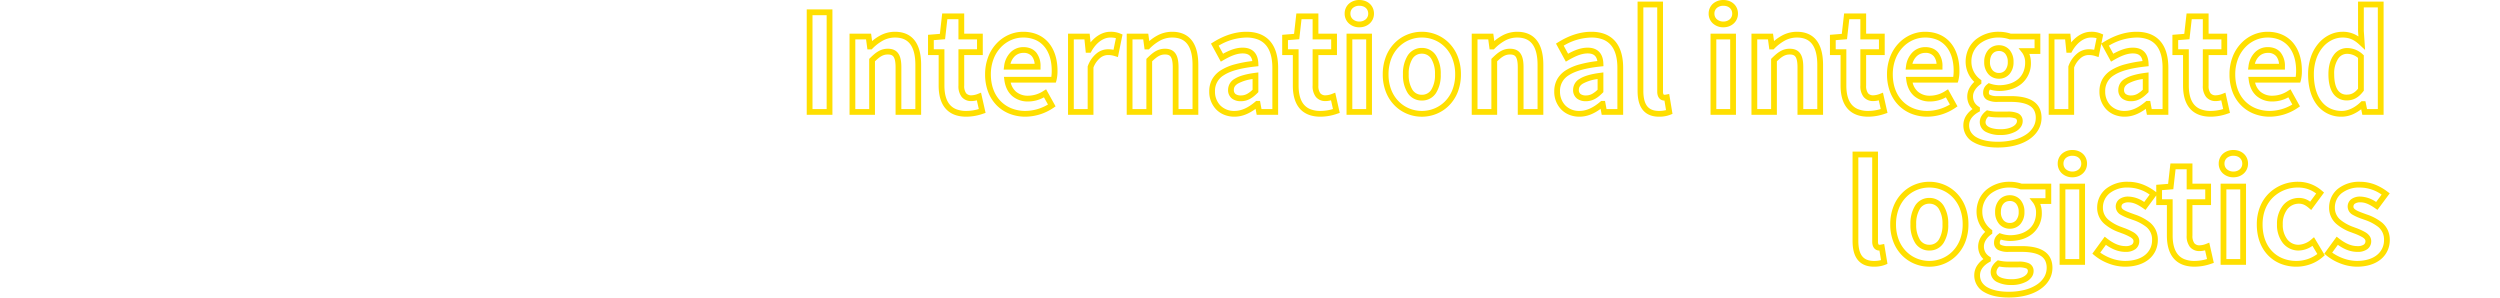 <svg xmlns="http://www.w3.org/2000/svg" width="1300" height="155" viewBox="0 0 1300 155">
  <g id="グループ_337" data-name="グループ 337" transform="translate(-303 -3108)">
    <rect id="長方形_20" data-name="長方形 20" width="1300" height="155" transform="translate(303 3108)" fill="none"/>
    <path id="International_integrated_logistics" data-name="International integrated
logistics" d="M-536.62-58.2c4.4,0,7.59,2.986,7.59,7.1,0,4.048-3.263,7.1-7.59,7.1a8,8,0,0,1-5.43-1.984,6.834,6.834,0,0,1-2.23-5.116,6.836,6.836,0,0,1,2.24-5.177A8.065,8.065,0,0,1-536.62-58.2Zm0,11.2a4.894,4.894,0,0,0,3.342-1.2,3.838,3.838,0,0,0,1.248-2.9c0-2.452-1.844-4.1-4.59-4.1a5.086,5.086,0,0,0-3.418,1.157A3.825,3.825,0,0,0-541.28-51.1a3.817,3.817,0,0,0,1.252,2.9A5.015,5.015,0,0,0-536.62-47Zm189.28-11.2c4.4,0,7.59,2.986,7.59,7.1,0,4.048-3.263,7.1-7.59,7.1a8,8,0,0,1-5.43-1.984A6.834,6.834,0,0,1-355-51.1a6.836,6.836,0,0,1,2.24-5.177A8.064,8.064,0,0,1-347.34-58.2Zm0,11.2A4.895,4.895,0,0,0-344-48.2a3.839,3.839,0,0,0,1.248-2.9c0-2.452-1.845-4.1-4.59-4.1a5.086,5.086,0,0,0-3.418,1.157A3.825,3.825,0,0,0-352-51.1a3.817,3.817,0,0,0,1.252,2.9A5.015,5.015,0,0,0-347.34-47Zm-44.62-10.36h13.22V-10.5c0,.93.247,1.58.6,1.58a4.384,4.384,0,0,0,1.106-.111l1.521-.3L-373.806,1l-1.1.454A15.715,15.715,0,0,1-380.8,2.48c-3.908,0-6.841-1.3-8.718-3.87-1.643-2.247-2.442-5.388-2.442-9.6Zm10.22,3h-7.22v43.37c0,3.5.627,6.138,1.863,7.83,1.3,1.777,3.358,2.64,6.3,2.64a14.221,14.221,0,0,0,3.632-.426l-.821-4.974h-.15c-1.792,0-3.6-1.416-3.6-4.58Zm364.42-3H-4.03V1.5H-15.082l-.6-2.894A20.407,20.407,0,0,1-19.226.855,14.753,14.753,0,0,1-25.76,2.48,15.785,15.785,0,0,1-38.6-3.54c-3.068-3.876-4.69-9.405-4.69-15.99a27.766,27.766,0,0,1,1.462-9.123,21.463,21.463,0,0,1,3.948-6.983,17.673,17.673,0,0,1,5.745-4.471,15.533,15.533,0,0,1,6.8-1.574,14.3,14.3,0,0,1,6.211,1.306,14.732,14.732,0,0,1,2,1.141l-.19-2.786Zm10.29,3h-7.29v12.239l.673,9.877-2.772-2.564C-19-37.2-21.4-38.68-25.34-38.68A12.558,12.558,0,0,0-30.832-37.4,14.692,14.692,0,0,0-35.6-33.682a18.482,18.482,0,0,0-3.391,6.013,24.78,24.78,0,0,0-1.3,8.139c0,5.9,1.4,10.787,4.042,14.128A12.56,12.56,0,0,0-31.731-1.78,13.912,13.912,0,0,0-25.76-.52c3.224,0,6.8-1.682,9.8-4.614l.437-.426h2.042l.84,4.06H-7.03ZM-824-53.3h13.36V1.5H-824Zm10.36,3H-821V-1.5h7.36Zm60.08-.9h11.449v10.5h9.66v11.12h-9.66v15.86A6.372,6.372,0,0,0-741.1-9.7,3.411,3.411,0,0,0-738.29-8.64,10.025,10.025,0,0,0-735-9.373l1.635-.654L-731,.5l-1.286.429A26.638,26.638,0,0,1-741.02,2.48c-4.924,0-8.66-1.55-11.1-4.606C-754.3-4.846-755.4-8.747-755.4-13.72V-29.58h-5.53V-40.093l6.169-.5Zm8.449,3h-5.77l-1.178,10.395-5.872.478v4.747h5.53v18.86c0,4.275.882,7.546,2.62,9.721a8.491,8.491,0,0,0,3.4,2.539,13.891,13.891,0,0,0,5.36.94,22.547,22.547,0,0,0,6.495-.986l-1.017-4.536a10.99,10.99,0,0,1-2.747.4A6.289,6.289,0,0,1-743.421-7.8a9.03,9.03,0,0,1-1.689-5.923V-32.58h9.66V-37.7h-9.66Zm175.721-3h11.45v10.5h9.66v11.12h-9.66v15.86A6.373,6.373,0,0,0-556.934-9.7,3.411,3.411,0,0,0-554.12-8.64a10.025,10.025,0,0,0,3.293-.733l1.635-.654L-546.83.5l-1.286.429A26.636,26.636,0,0,1-556.85,2.48c-4.924,0-8.66-1.55-11.1-4.606-2.175-2.72-3.277-6.621-3.277-11.594V-29.58h-5.53V-40.093l6.169-.5Zm8.45,3h-5.77l-1.178,10.395-5.872.478v4.747h5.53v18.86c0,4.275.882,7.546,2.62,9.721a8.491,8.491,0,0,0,3.4,2.539,13.891,13.891,0,0,0,5.36.94,22.545,22.545,0,0,0,6.495-.986l-1.017-4.536a10.99,10.99,0,0,1-2.747.4A6.289,6.289,0,0,1-559.251-7.8a9.029,9.029,0,0,1-1.689-5.923V-32.58h9.66V-37.7h-9.66Zm276.38-3h11.45v10.5h9.66v11.12h-9.66v15.86A6.373,6.373,0,0,0-272.1-9.7,3.411,3.411,0,0,0-269.29-8.64,10.025,10.025,0,0,0-266-9.373l1.635-.654L-262,.5l-1.286.429A26.636,26.636,0,0,1-272.02,2.48c-4.924,0-8.66-1.55-11.1-4.606C-285.3-4.846-286.4-8.747-286.4-13.72V-29.58h-5.53V-40.093l6.169-.5Zm8.45,3h-5.77l-1.178,10.395-5.872.478v4.747h5.53v18.86c0,4.275.882,7.546,2.62,9.721a8.491,8.491,0,0,0,3.4,2.539,13.891,13.891,0,0,0,5.36.94,22.546,22.546,0,0,0,6.495-.986l-1.017-4.536a10.99,10.99,0,0,1-2.747.4A6.289,6.289,0,0,1-274.421-7.8a9.029,9.029,0,0,1-1.689-5.923V-32.58h9.66V-37.7h-9.66Zm169.63-3h11.45v10.5h9.66v11.12h-9.66v15.86A6.373,6.373,0,0,0-94.024-9.7,3.411,3.411,0,0,0-91.21-8.64a10.025,10.025,0,0,0,3.293-.733l1.635-.654L-83.92.5l-1.286.429A26.636,26.636,0,0,1-93.94,2.48c-4.924,0-8.66-1.55-11.1-4.606-2.175-2.72-3.277-6.621-3.277-11.594V-29.58h-5.53V-40.093l6.169-.5Zm8.45,3h-5.77l-1.178,10.395-5.872.478v4.747h5.53v18.86c0,4.275.882,7.546,2.62,9.721A8.491,8.491,0,0,0-99.3-1.46a13.891,13.891,0,0,0,5.36.94,22.546,22.546,0,0,0,6.495-.986l-1.017-4.536a10.99,10.99,0,0,1-2.747.4A6.289,6.289,0,0,1-96.341-7.8,9.029,9.029,0,0,1-98.03-13.72V-32.58h9.66V-37.7h-9.66Zm-680.09,6.52c6.209,0,13.61,2.993,13.61,17.25V1.5H-777.8V-23.17c0-2.68-.344-4.478-1.052-5.5-.387-.556-1.075-1.194-2.977-1.194-2.477,0-4.132,1.1-6.69,3.546V1.5h-13.22V-40.7h11.211l.522,3.863a23.176,23.176,0,0,1,4.1-2.845A16.13,16.13,0,0,1-778.12-41.68ZM-767.51-1.5V-24.43c0-4.734-.872-8.332-2.591-10.693-1.743-2.393-4.366-3.557-8.019-3.557a13.2,13.2,0,0,0-6.371,1.642,23.518,23.518,0,0,0-5.32,4.089l-.437.428h-2.2l-.7-5.18h-5.589V-1.5h7.22V-27.582l.452-.441c2.807-2.74,5.27-4.837,9.238-4.837,6.231,0,7.03,5.179,7.03,9.69V-1.5Zm56.03-40.18c5.6,0,10.232,2.025,13.39,5.857,2.937,3.564,4.49,8.545,4.49,14.4a20.155,20.155,0,0,1-.556,5.131l-.326,1.059h-23.447a9.056,9.056,0,0,0,2.737,4.686,9.39,9.39,0,0,0,6.3,2.114,14.7,14.7,0,0,0,8.025-2.5l1.339-.837L-694.6-2.9l-1.119.773A26.277,26.277,0,0,1-710.29,2.48a22.34,22.34,0,0,1-8.2-1.5,19.329,19.329,0,0,1-6.693-4.37,19.928,19.928,0,0,1-4.467-6.966,25.493,25.493,0,0,1-1.6-9.177,25.237,25.237,0,0,1,1.637-9.142,21.153,21.153,0,0,1,4.394-6.994,19.443,19.443,0,0,1,6.327-4.453A18.407,18.407,0,0,1-711.48-41.68Zm14.67,23.45a23.284,23.284,0,0,0,.21-3.19c0-5.154-1.316-9.474-3.805-12.495a12.476,12.476,0,0,0-4.579-3.49,15.85,15.85,0,0,0-6.5-1.275,15.427,15.427,0,0,0-6.211,1.309,16.457,16.457,0,0,0-5.354,3.772,18.168,18.168,0,0,0-3.77,6.009,22.253,22.253,0,0,0-1.435,8.06c0,5.759,1.8,10.609,5.2,14.027A16.349,16.349,0,0,0-717.39-1.81a19.358,19.358,0,0,0,7.1,1.29,23.18,23.18,0,0,0,11.727-3.338l-2.076-3.737A16.937,16.937,0,0,1-708.89-5.43a12.332,12.332,0,0,1-8.276-2.856,11.3,11.3,0,0,1-2.686-3.532,15.026,15.026,0,0,1-1.375-4.718l-.221-1.694Zm30.69-23.45a12.547,12.547,0,0,1,5.191.953l1.147.472-2.4,11.736-1.587-.5a10.907,10.907,0,0,0-3.608-.56,6.421,6.421,0,0,0-3.92,1.416,11.956,11.956,0,0,0-3.61,5.075V1.5h-13.22V-40.7h11.256l.459,4.544C-673.53-39.667-669.852-41.68-666.12-41.68Zm2.887,3.325a10.775,10.775,0,0,0-2.887-.325c-3.638,0-7.31,2.671-9.822,7.145l-.43.765h-2.514l-.7-6.93h-5.544V-1.5h7.22V-23.666l.1-.266a15.079,15.079,0,0,1,4.685-6.617,9.44,9.44,0,0,1,5.74-2.032,13.918,13.918,0,0,1,2.909.275Zm29.243-3.325c6.209,0,13.61,2.993,13.61,17.25V1.5h-13.29V-23.17c0-2.68-.344-4.478-1.052-5.5-.387-.556-1.075-1.194-2.978-1.194-2.477,0-4.132,1.1-6.69,3.546V1.5h-13.22V-40.7H-646.4l.522,3.863a23.176,23.176,0,0,1,4.1-2.845A16.13,16.13,0,0,1-633.99-41.68ZM-623.38-1.5V-24.43c0-4.734-.872-8.332-2.591-10.693-1.743-2.393-4.366-3.557-8.019-3.557a13.2,13.2,0,0,0-6.371,1.642,23.516,23.516,0,0,0-5.32,4.089l-.437.428h-2.2l-.7-5.18h-5.589V-1.5h7.22V-27.582l.452-.441c2.807-2.74,5.27-4.837,9.238-4.837,6.231,0,7.03,5.179,7.03,9.69V-1.5Zm27.96-40.18c5.392,0,9.56,1.652,12.386,4.91,2.763,3.186,4.164,7.856,4.164,13.88V1.5h-11.15l-.57-3.109c-3.707,2.748-7.319,4.089-10.99,4.089a14.219,14.219,0,0,1-5.328-.989,12.142,12.142,0,0,1-4.179-2.778A13.22,13.22,0,0,1-614.7-10.64a13,13,0,0,1,1.49-6.289,13.2,13.2,0,0,1,4.562-4.737,26.528,26.528,0,0,1,7.426-3.119,62.414,62.414,0,0,1,8.93-1.668c-.46-2.731-2.049-3.966-5.017-3.966-3.469,0-6.871,1.687-10.03,3.509l-1.33.767-5.126-9.382,1.2-.749C-606.817-39.861-601.04-41.68-595.42-41.68ZM-581.87-1.5V-22.89c0-5.282-1.154-9.29-3.431-11.915a10.4,10.4,0,0,0-4.121-2.872,16.476,16.476,0,0,0-6-1,28.854,28.854,0,0,0-14.372,4.227l2.29,4.191c3.149-1.72,6.539-3.158,10.192-3.158,5.062,0,7.956,2.925,8.149,8.235l.051,1.4-1.391.148c-7.7.821-13.1,2.291-16.523,4.494a9.374,9.374,0,0,0-4.676,8.5,10.244,10.244,0,0,0,2.757,7.254A10.014,10.014,0,0,0-601.58-.52c3.52,0,7.071-1.576,10.854-4.819l.421-.361h2.015l.77,4.2Zm77.73-40.18a20.033,20.033,0,0,1,7.646,1.5,19.519,19.519,0,0,1,6.511,4.364,20.542,20.542,0,0,1,4.505,6.991,25.366,25.366,0,0,1,1.668,9.3,24.983,24.983,0,0,1-1.669,9.219,20.465,20.465,0,0,1-4.506,6.949,19.574,19.574,0,0,1-6.51,4.347,20.072,20.072,0,0,1-7.645,1.5,20.072,20.072,0,0,1-7.645-1.5,19.574,19.574,0,0,1-6.51-4.347,20.465,20.465,0,0,1-4.506-6.949,24.984,24.984,0,0,1-1.669-9.219,25.366,25.366,0,0,1,1.668-9.3,20.542,20.542,0,0,1,4.505-6.991,19.519,19.519,0,0,1,6.511-4.364A20.033,20.033,0,0,1-504.14-41.68Zm0,41.16a17.088,17.088,0,0,0,6.508-1.272,16.588,16.588,0,0,0,5.517-3.684,17.481,17.481,0,0,0,3.846-5.938,22,22,0,0,0,1.459-8.117,22.386,22.386,0,0,0-1.461-8.2,17.564,17.564,0,0,0-3.847-5.978,16.535,16.535,0,0,0-5.516-3.7,17.047,17.047,0,0,0-6.507-1.273,17.047,17.047,0,0,0-6.507,1.273,16.535,16.535,0,0,0-5.516,3.7,17.563,17.563,0,0,0-3.847,5.978,22.386,22.386,0,0,0-1.461,8.2,22,22,0,0,0,1.459,8.117,17.48,17.48,0,0,0,3.846,5.938,16.588,16.588,0,0,0,5.517,3.684A17.088,17.088,0,0,0-504.14-.52Zm49.56-41.16c6.209,0,13.61,2.993,13.61,17.25V1.5h-13.29V-23.17c0-2.68-.344-4.478-1.052-5.5-.387-.556-1.075-1.194-2.978-1.194-2.477,0-4.132,1.1-6.69,3.546V1.5H-478.2V-40.7h11.211l.522,3.863a23.177,23.177,0,0,1,4.1-2.845A16.13,16.13,0,0,1-454.58-41.68ZM-443.97-1.5V-24.43c0-4.734-.872-8.332-2.591-10.693-1.743-2.393-4.366-3.557-8.019-3.557a13.2,13.2,0,0,0-6.371,1.642,23.515,23.515,0,0,0-5.32,4.089l-.437.428h-2.2l-.7-5.18H-475.2V-1.5h7.22V-27.582l.452-.441c2.807-2.74,5.27-4.837,9.238-4.837,6.231,0,7.03,5.179,7.03,9.69V-1.5Zm27.96-40.18c5.392,0,9.56,1.652,12.386,4.91,2.763,3.186,4.164,7.856,4.164,13.88V1.5h-11.15l-.57-3.109c-3.707,2.748-7.319,4.089-10.99,4.089a14.219,14.219,0,0,1-5.328-.989,12.142,12.142,0,0,1-4.179-2.778,13.22,13.22,0,0,1-3.613-9.353,13,13,0,0,1,1.49-6.289,13.2,13.2,0,0,1,4.562-4.737,26.527,26.527,0,0,1,7.426-3.119,62.413,62.413,0,0,1,8.93-1.668c-.46-2.731-2.049-3.966-5.017-3.966-3.469,0-6.871,1.687-10.03,3.509l-1.33.767-5.126-9.382,1.2-.748C-427.407-39.861-421.63-41.68-416.01-41.68ZM-402.46-1.5V-22.89c0-5.282-1.154-9.29-3.431-11.915a10.4,10.4,0,0,0-4.121-2.872,16.476,16.476,0,0,0-6-1,28.855,28.855,0,0,0-14.372,4.227l2.29,4.191c3.149-1.72,6.539-3.158,10.192-3.158,5.062,0,7.956,2.925,8.149,8.235l.051,1.4-1.391.148c-7.7.821-13.1,2.291-16.523,4.494a9.374,9.374,0,0,0-4.676,8.5,10.244,10.244,0,0,0,2.757,7.254A10.014,10.014,0,0,0-422.17-.52c3.52,0,7.071-1.576,10.854-4.819l.421-.361h2.015l.77,4.2Zm93.34-40.18c6.209,0,13.61,2.993,13.61,17.25V1.5H-308.8V-23.17c0-2.68-.344-4.478-1.052-5.5-.387-.556-1.075-1.194-2.978-1.194-2.477,0-4.132,1.1-6.69,3.546V1.5h-13.22V-40.7h11.211l.522,3.863a23.176,23.176,0,0,1,4.1-2.845A16.13,16.13,0,0,1-309.12-41.68ZM-298.51-1.5V-24.43c0-4.734-.872-8.332-2.591-10.693-1.743-2.393-4.366-3.557-8.019-3.557a13.2,13.2,0,0,0-6.371,1.642,23.515,23.515,0,0,0-5.32,4.089l-.437.428h-2.2l-.7-5.18h-5.589V-1.5h7.22V-27.582l.452-.441c2.807-2.74,5.27-4.837,9.238-4.837,6.231,0,7.03,5.179,7.03,9.69V-1.5Zm56.03-40.18c5.6,0,10.232,2.025,13.39,5.857,2.938,3.564,4.49,8.545,4.49,14.4a20.155,20.155,0,0,1-.556,5.131l-.326,1.059h-23.447a9.056,9.056,0,0,0,2.737,4.686,9.39,9.39,0,0,0,6.3,2.114,14.7,14.7,0,0,0,8.025-2.5l1.339-.837L-225.6-2.9l-1.119.773A26.276,26.276,0,0,1-241.29,2.48a22.342,22.342,0,0,1-8.2-1.5,19.331,19.331,0,0,1-6.693-4.37,19.927,19.927,0,0,1-4.467-6.966,25.493,25.493,0,0,1-1.6-9.177,25.237,25.237,0,0,1,1.637-9.142,21.155,21.155,0,0,1,4.394-6.994,19.444,19.444,0,0,1,6.327-4.453A18.408,18.408,0,0,1-242.48-41.68Zm14.67,23.45a23.284,23.284,0,0,0,.21-3.19c0-5.154-1.316-9.474-3.8-12.495a12.476,12.476,0,0,0-4.579-3.49,15.851,15.851,0,0,0-6.5-1.275,15.427,15.427,0,0,0-6.211,1.309,16.458,16.458,0,0,0-5.354,3.772,18.168,18.168,0,0,0-3.77,6.009,22.253,22.253,0,0,0-1.435,8.06c0,5.759,1.8,10.609,5.2,14.027A16.351,16.351,0,0,0-248.39-1.81a19.358,19.358,0,0,0,7.1,1.29,23.179,23.179,0,0,0,11.727-3.338l-2.076-3.737A16.937,16.937,0,0,1-239.89-5.43a12.332,12.332,0,0,1-8.276-2.856,11.293,11.293,0,0,1-2.686-3.532,15.024,15.024,0,0,1-1.375-4.718l-.221-1.694Zm23.76-23.45a19.966,19.966,0,0,1,6.128.98h15.393v10.56h-5.7a12.663,12.663,0,0,1,.8,4.45,13.791,13.791,0,0,1-4.963,11.121,15.634,15.634,0,0,1-5.309,2.775,21.568,21.568,0,0,1-6.348.9,17.376,17.376,0,0,1-4.656-.721,2.255,2.255,0,0,0-.564,1.671,1.043,1.043,0,0,0,.584,1.091,8.8,8.8,0,0,0,4.076.629h6.65c5.163,0,8.971.84,11.639,2.569,2.933,1.9,4.421,4.838,4.421,8.731,0,4.416-2.269,8.384-6.39,11.173s-9.781,4.257-16.39,4.257c-5.043,0-9.327-.911-12.39-2.634a9.908,9.908,0,0,1-5.49-8.946,9.263,9.263,0,0,1,1.732-5.392,12.788,12.788,0,0,1,3.037-3.015A8.831,8.831,0,0,1-219.3-3.356,9.2,9.2,0,0,1-220.53-8.12a9.334,9.334,0,0,1,1.536-4.949,12.991,12.991,0,0,1,2.134-2.553,14.424,14.424,0,0,1-4.51-10.348,15.72,15.72,0,0,1,1.444-6.758,14.3,14.3,0,0,1,3.89-4.97A18.823,18.823,0,0,1-204.05-41.68Zm18.52,3.98h-12.893l-.239-.083a17.068,17.068,0,0,0-5.387-.9,15.828,15.828,0,0,0-10.081,3.3,11.75,11.75,0,0,0-4.239,9.412,11.42,11.42,0,0,0,4.57,9.012l.61.45v1.8l-.618.449c-1.8,1.309-3.722,3.608-3.722,6.137a6.162,6.162,0,0,0,.814,3.233,6.426,6.426,0,0,0,2.078,2.092l.678.444V-.317l-.759.431c-2.209,1.256-4.841,3.458-4.841,6.816a6.717,6.717,0,0,0,1.023,3.689,8.142,8.142,0,0,0,2.938,2.642c2.615,1.471,6.391,2.249,10.92,2.249a33.306,33.306,0,0,0,8.465-1.015,20.362,20.362,0,0,0,6.243-2.726,12.183,12.183,0,0,0,3.79-3.928A9.374,9.374,0,0,0-184.9,3.08a8.273,8.273,0,0,0-.785-3.749,6.258,6.258,0,0,0-2.267-2.465c-2.138-1.384-5.5-2.086-10.008-2.086h-6.65a11.421,11.421,0,0,1-5.549-1.016,4.02,4.02,0,0,1-2.111-3.7,5.361,5.361,0,0,1,2.234-4.524l.639-.519.781.26a15.266,15.266,0,0,0,4.566.833,18.58,18.58,0,0,0,5.465-.771,12.652,12.652,0,0,0,4.3-2.234,10.021,10.021,0,0,0,2.812-3.62,12.337,12.337,0,0,0,1.045-5.174,8.393,8.393,0,0,0-1.5-5.021l-1.918-2.429h8.315Zm29.36-3.98a12.548,12.548,0,0,1,5.191.953l1.147.472-.956,4.667,1.106-.687c5.774-3.587,11.552-5.406,17.172-5.406,5.392,0,9.56,1.652,12.386,4.91,2.763,3.186,4.164,7.856,4.164,13.88V1.5h-11.15l-.57-3.109C-131.387,1.139-135,2.48-138.67,2.48A14.219,14.219,0,0,1-144,1.491a12.142,12.142,0,0,1-4.179-2.778,13.22,13.22,0,0,1-3.613-9.353,13,13,0,0,1,1.49-6.289,13.2,13.2,0,0,1,4.562-4.737,26.527,26.527,0,0,1,7.426-3.119,62.415,62.415,0,0,1,8.93-1.668c-.46-2.731-2.049-3.966-5.017-3.966-3.469,0-6.871,1.687-10.03,3.509l-1.33.767-5.063-9.267-1.411,6.892-1.587-.5a10.9,10.9,0,0,0-3.608-.56,6.421,6.421,0,0,0-3.92,1.416,11.957,11.957,0,0,0-3.61,5.075V1.5h-13.22V-40.7h11.256l.459,4.544C-163.58-39.667-159.9-41.68-156.17-41.68Zm2.887,3.325a10.776,10.776,0,0,0-2.887-.325c-3.638,0-7.31,2.671-9.822,7.145l-.43.765h-2.514l-.7-6.93h-5.544V-1.5h7.22V-23.666l.1-.266a15.079,15.079,0,0,1,4.685-6.617,9.44,9.44,0,0,1,5.74-2.032,13.921,13.921,0,0,1,2.909.275ZM-118.96-1.5V-22.89c0-5.282-1.154-9.29-3.431-11.915a10.4,10.4,0,0,0-4.121-2.872,16.475,16.475,0,0,0-6-1,28.855,28.855,0,0,0-14.372,4.227l2.29,4.191c3.149-1.72,6.539-3.158,10.192-3.158,5.062,0,7.956,2.925,8.149,8.235l.051,1.4-1.391.148c-7.7.821-13.1,2.291-16.523,4.494a9.374,9.374,0,0,0-4.676,8.5,10.244,10.244,0,0,0,2.757,7.254A10.014,10.014,0,0,0-138.67-.52c3.52,0,7.071-1.576,10.854-4.819l.421-.361h2.015l.77,4.2ZM-64.4-41.68c5.6,0,10.232,2.025,13.39,5.857,2.937,3.564,4.49,8.545,4.49,14.4a20.152,20.152,0,0,1-.556,5.131L-47.4-15.23H-70.849a9.056,9.056,0,0,0,2.737,4.686,9.39,9.39,0,0,0,6.3,2.114,14.7,14.7,0,0,0,8.025-2.5l1.339-.837,4.928,8.87-1.119.773A26.276,26.276,0,0,1-63.21,2.48a22.339,22.339,0,0,1-8.2-1.5A19.328,19.328,0,0,1-78.1-3.387a19.927,19.927,0,0,1-4.467-6.966,25.493,25.493,0,0,1-1.6-9.177,25.237,25.237,0,0,1,1.637-9.142,21.154,21.154,0,0,1,4.394-6.994,19.443,19.443,0,0,1,6.327-4.453A18.408,18.408,0,0,1-64.4-41.68Zm14.67,23.45a23.274,23.274,0,0,0,.21-3.19c0-5.154-1.316-9.474-3.8-12.495A12.475,12.475,0,0,0-57.9-37.4a15.851,15.851,0,0,0-6.5-1.275,15.427,15.427,0,0,0-6.211,1.309A16.46,16.46,0,0,0-75.966-33.6a18.172,18.172,0,0,0-3.77,6.009,22.254,22.254,0,0,0-1.435,8.06c0,5.759,1.8,10.609,5.2,14.027A16.35,16.35,0,0,0-70.31-1.81a19.358,19.358,0,0,0,7.1,1.29A23.179,23.179,0,0,0-51.482-3.858l-2.076-3.737A16.937,16.937,0,0,1-61.81-5.43a12.332,12.332,0,0,1-8.276-2.856,11.3,11.3,0,0,1-2.686-3.532,15.028,15.028,0,0,1-1.375-4.718l-.221-1.694ZM-543.3-40.7h13.22V1.5H-543.3Zm10.22,3h-7.22V-1.5h7.22Zm179.06-3h13.22V1.5h-13.22Zm10.22,3h-7.22V-1.5h7.22Zm139.75,3.02a7.191,7.191,0,0,1,5.48,2.378,9.364,9.364,0,0,1,2.11,6.332,9.322,9.322,0,0,1-2.14,6.337,7.187,7.187,0,0,1-5.45,2.373,7.283,7.283,0,0,1-5.477-2.365,9.242,9.242,0,0,1-2.183-6.345,9.283,9.283,0,0,1,2.153-6.341A7.286,7.286,0,0,1-204.05-34.68Zm0,14.42a4.172,4.172,0,0,0,3.212-1.372,6.406,6.406,0,0,0,1.378-4.338,6.453,6.453,0,0,0-1.355-4.343,4.178,4.178,0,0,0-3.235-1.367c-2.874,0-4.66,2.188-4.66,5.71a6.324,6.324,0,0,0,1.4,4.33A4.263,4.263,0,0,0-204.05-20.26ZM-711.34-33.7a9.823,9.823,0,0,1,3.875.729,7.465,7.465,0,0,1,2.888,2.169,11.267,11.267,0,0,1,2.157,7.282v1.5h-19.175l.228-1.7a12.255,12.255,0,0,1,3.461-7.378A9.332,9.332,0,0,1-711.34-33.7Zm5.846,8.68a7.253,7.253,0,0,0-1.409-3.888A5.406,5.406,0,0,0-711.34-30.7a6.385,6.385,0,0,0-4.495,1.773,8.445,8.445,0,0,0-2.214,3.907ZM-242.34-33.7a9.824,9.824,0,0,1,3.875.729,7.465,7.465,0,0,1,2.888,2.169,11.266,11.266,0,0,1,2.157,7.282v1.5h-19.175l.228-1.7a12.255,12.255,0,0,1,3.461-7.378A9.332,9.332,0,0,1-242.34-33.7Zm5.846,8.68a7.254,7.254,0,0,0-1.409-3.888A5.407,5.407,0,0,0-242.34-30.7a6.385,6.385,0,0,0-4.495,1.773,8.444,8.444,0,0,0-2.214,3.907ZM-64.26-33.7a9.823,9.823,0,0,1,3.875.729A7.465,7.465,0,0,1-57.5-30.8,11.266,11.266,0,0,1-55.34-23.52v1.5H-74.515l.228-1.7A12.255,12.255,0,0,1-70.825-31.1,9.332,9.332,0,0,1-64.26-33.7Zm5.846,8.68a7.254,7.254,0,0,0-1.409-3.888A5.407,5.407,0,0,0-64.26-30.7a6.385,6.385,0,0,0-4.495,1.773,8.445,8.445,0,0,0-2.214,3.907ZM-504.14-33.28a8.559,8.559,0,0,1,7.41,4.013,17.685,17.685,0,0,1,2.42,9.737,17.359,17.359,0,0,1-2.425,9.648,8.581,8.581,0,0,1-7.4,3.962,8.581,8.581,0,0,1-7.4-3.962,17.359,17.359,0,0,1-2.425-9.648,17.685,17.685,0,0,1,2.42-9.737A8.559,8.559,0,0,1-504.14-33.28Zm0,24.36a5.629,5.629,0,0,0,4.915-2.636,14.457,14.457,0,0,0,1.915-7.974,14.782,14.782,0,0,0-1.92-8.078,5.609,5.609,0,0,0-4.91-2.672,5.609,5.609,0,0,0-4.91,2.672,14.782,14.782,0,0,0-1.92,8.078,14.457,14.457,0,0,0,1.915,7.974A5.629,5.629,0,0,0-504.14-8.92ZM-23.1-33.21a11.87,11.87,0,0,1,8.291,3.332l.489.446v18.389l-.307.4C-17.044-7.468-19.737-5.99-23.1-5.99a8.368,8.368,0,0,1-7.242-3.7c-1.578-2.317-2.378-5.674-2.378-9.979,0-4.02.932-7.424,2.694-9.843A8.47,8.47,0,0,1-23.1-33.21Zm5.78,5.125A8.84,8.84,0,0,0-23.1-30.21a5.475,5.475,0,0,0-4.5,2.463A13.746,13.746,0,0,0-29.72-19.67c0,3.692.625,6.481,1.857,8.291A5.353,5.353,0,0,0-23.1-8.99c2.281,0,4.031-.926,5.78-3.079Zm-571.84,7.543V-10.3l-.439.439c-2.228,2.228-4.814,4.289-8.621,4.289a7.368,7.368,0,0,1-4.642-1.368A5.472,5.472,0,0,1-604.9-11.48a6.614,6.614,0,0,1,3.507-5.788c2.27-1.414,5.716-2.411,10.536-3.049Zm-3,8.991v-5.542a21.781,21.781,0,0,0-7.647,2.371c-1.855,1.155-2.093,2.339-2.093,3.242a2.57,2.57,0,0,0,.884,2.178,4.574,4.574,0,0,0,2.8.732,6.6,6.6,0,0,0,3.251-.826A13.285,13.285,0,0,0-592.16-11.551Zm182.41-8.991V-10.3l-.439.439C-412.417-7.632-415-5.57-418.81-5.57a7.368,7.368,0,0,1-4.642-1.368,5.472,5.472,0,0,1-2.038-4.542,6.614,6.614,0,0,1,3.507-5.788c2.27-1.414,5.716-2.411,10.536-3.049Zm-3,8.991v-5.542a21.781,21.781,0,0,0-7.647,2.371c-1.855,1.155-2.093,2.339-2.093,3.242a2.57,2.57,0,0,0,.884,2.178,4.574,4.574,0,0,0,2.8.732,6.6,6.6,0,0,0,3.251-.826A13.285,13.285,0,0,0-412.75-11.551Zm286.5-8.991V-10.3l-.439.439c-2.228,2.228-4.814,4.289-8.621,4.289a7.368,7.368,0,0,1-4.642-1.368,5.472,5.472,0,0,1-2.038-4.542,6.614,6.614,0,0,1,3.507-5.788c2.27-1.414,5.716-2.411,10.536-3.049Zm-3,8.991v-5.542a21.781,21.781,0,0,0-7.647,2.371c-1.855,1.155-2.093,2.339-2.093,3.242a2.57,2.57,0,0,0,.884,2.178,4.574,4.574,0,0,0,2.8.732,6.6,6.6,0,0,0,3.251-.826A13.285,13.285,0,0,0-129.25-11.551ZM-210.287-.865l.721.18a20.893,20.893,0,0,0,5.1.515h4.76a12.892,12.892,0,0,1,5.475.846A4.306,4.306,0,0,1-191.7,4.83a5.313,5.313,0,0,1-1,3.045,7.9,7.9,0,0,1-2.506,2.237A15.9,15.9,0,0,1-203.14,12a16.164,16.164,0,0,1-7.558-1.538A5.778,5.778,0,0,1-214.02,5.32a6.238,6.238,0,0,1,.832-3.09A9.239,9.239,0,0,1-210.867-.4ZM-203.14,9c5.213,0,8.44-2.165,8.44-4.17a1.332,1.332,0,0,0-.825-1.446,10.74,10.74,0,0,0-4.185-.554h-4.76a25.477,25.477,0,0,1-5.051-.431,4.072,4.072,0,0,0-1.5,2.921C-211.02,8.033-206.949,9-203.14,9Zm37.31,10.8c4.4,0,7.59,2.986,7.59,7.1,0,4.048-3.263,7.1-7.59,7.1a8,8,0,0,1-5.43-1.984,6.834,6.834,0,0,1-2.23-5.116,6.836,6.836,0,0,1,2.24-5.177A8.064,8.064,0,0,1-165.83,19.8Zm0,11.2a4.895,4.895,0,0,0,3.342-1.2,3.839,3.839,0,0,0,1.248-2.9c0-2.452-1.845-4.1-4.59-4.1a5.086,5.086,0,0,0-3.418,1.157A3.825,3.825,0,0,0-170.49,26.9a3.817,3.817,0,0,0,1.252,2.9A5.015,5.015,0,0,0-165.83,31Zm83.72-11.2c4.4,0,7.59,2.986,7.59,7.1,0,4.048-3.263,7.1-7.59,7.1a8,8,0,0,1-5.43-1.984A6.834,6.834,0,0,1-89.77,26.9a6.837,6.837,0,0,1,2.24-5.177A8.064,8.064,0,0,1-82.11,19.8Zm0,11.2a4.895,4.895,0,0,0,3.342-1.2,3.839,3.839,0,0,0,1.248-2.9c0-2.452-1.845-4.1-4.59-4.1a5.086,5.086,0,0,0-3.418,1.157A3.825,3.825,0,0,0-86.77,26.9a3.817,3.817,0,0,0,1.252,2.9A5.015,5.015,0,0,0-82.11,31ZM-280.17,20.64h13.22V67.5c0,.93.247,1.58.6,1.58a4.384,4.384,0,0,0,1.106-.111l1.521-.3L-262.016,79l-1.1.454a15.715,15.715,0,0,1-5.891,1.023c-3.908,0-6.841-1.3-8.718-3.87-1.643-2.247-2.442-5.388-2.442-9.6Zm10.22,3h-7.22V67.01c0,3.5.627,6.138,1.863,7.83,1.3,1.777,3.358,2.64,6.3,2.64a14.22,14.22,0,0,0,3.632-.426l-.821-4.974h-.15c-1.792,0-3.6-1.416-3.6-4.58Zm155.07,3.16h11.45V37.3h9.66V48.42h-9.66V64.28a6.373,6.373,0,0,0,1.006,4.017A3.411,3.411,0,0,0-99.61,69.36a10.025,10.025,0,0,0,3.293-.733l1.635-.654L-92.32,78.5l-1.286.429a26.636,26.636,0,0,1-8.734,1.547c-4.924,0-8.66-1.55-11.1-4.606-2.175-2.72-3.277-6.621-3.277-11.594V48.42h-5.53v-5l-5.585,7.531-1.2-.837c-3.093-2.165-5.369-3.089-7.61-3.089a4.964,4.964,0,0,0-2.983.735,1.824,1.824,0,0,0-.7,1.545c0,1.408,2.142,2.286,5.671,3.566.434.157.882.32,1.333.488l.007,0a25.822,25.822,0,0,1,7.853,4.189,11.557,11.557,0,0,1,2.912,3.754,12.184,12.184,0,0,1,1.124,5.29,13.211,13.211,0,0,1-1.133,5.444,12.638,12.638,0,0,1-3.366,4.465c-3.052,2.6-7.413,3.981-12.611,3.981a24.423,24.423,0,0,1-8.511-1.655A25.819,25.819,0,0,1-154.4,74.6l-1.076-.9,6.428-8.827,1.222.953c3.457,2.7,6.5,3.953,9.577,3.953a5.608,5.608,0,0,0,3.38-.827,2.134,2.134,0,0,0,.79-1.8c0-.466-.173-1.11-1.523-1.972a28.9,28.9,0,0,0-4.794-2.156l-.912-.353a23.792,23.792,0,0,1-7.668-4.244,11.018,11.018,0,0,1-4-8.565,12.976,12.976,0,0,1,1.173-5.494,12.433,12.433,0,0,1,3.336-4.327A17.692,17.692,0,0,1-136.92,36.32a21.569,21.569,0,0,1,8.169,1.607,27.617,27.617,0,0,1,6.1,3.52l.4.3V37.907l6.168-.5Zm8.45,3h-5.77l-1.178,10.395-5.871.478V45.42h5.53V64.28c0,4.275.882,7.546,2.62,9.721a8.491,8.491,0,0,0,3.4,2.539,13.891,13.891,0,0,0,5.36.94,22.545,22.545,0,0,0,6.495-.986l-1.017-4.536a10.991,10.991,0,0,1-2.748.4,6.289,6.289,0,0,1-5.131-2.157,9.03,9.03,0,0,1-1.689-5.923V45.42h9.66V40.3h-9.66Zm-19.236,13.185A19.793,19.793,0,0,0-136.92,39.32a14.762,14.762,0,0,0-9.624,3.018,9.5,9.5,0,0,0-3.436,7.522A8.033,8.033,0,0,0-147,56.17a22.841,22.841,0,0,0,6.763,3.7l.012,0,.906.351a30.757,30.757,0,0,1,5.33,2.426,7.241,7.241,0,0,1,2.019,1.813,4.5,4.5,0,0,1,.89,2.688,5.086,5.086,0,0,1-1.94,4.165,8.333,8.333,0,0,1-5.23,1.465c-3.386,0-6.652-1.17-10.179-3.662l-2.942,4.04a23.563,23.563,0,0,0,5.392,2.862,21.4,21.4,0,0,0,7.449,1.46c4.474,0,8.162-1.129,10.664-3.264a9.72,9.72,0,0,0,3.446-7.626,8.359,8.359,0,0,0-3-6.776,23.3,23.3,0,0,0-6.947-3.649c-.438-.163-.88-.323-1.307-.478a27.116,27.116,0,0,1-4.962-2.156A4.937,4.937,0,0,1-143.32,49.3a4.77,4.77,0,0,1,1.858-3.915,7.717,7.717,0,0,1,4.822-1.365,15.309,15.309,0,0,1,8.119,2.816ZM-240.24,36.32a20.033,20.033,0,0,1,7.646,1.5,19.519,19.519,0,0,1,6.511,4.364,20.543,20.543,0,0,1,4.505,6.991,25.366,25.366,0,0,1,1.668,9.3,24.984,24.984,0,0,1-1.669,9.219,20.466,20.466,0,0,1-4.506,6.949,19.573,19.573,0,0,1-6.51,4.347,20.073,20.073,0,0,1-7.645,1.5,20.073,20.073,0,0,1-7.645-1.5,19.573,19.573,0,0,1-6.51-4.347,20.464,20.464,0,0,1-4.506-6.949,24.984,24.984,0,0,1-1.669-9.219,25.367,25.367,0,0,1,1.668-9.3,20.543,20.543,0,0,1,4.505-6.991,19.518,19.518,0,0,1,6.511-4.364A20.032,20.032,0,0,1-240.24,36.32Zm0,41.16a17.088,17.088,0,0,0,6.508-1.272,16.588,16.588,0,0,0,5.517-3.684,17.481,17.481,0,0,0,3.846-5.938,22,22,0,0,0,1.459-8.117,22.386,22.386,0,0,0-1.461-8.2,17.564,17.564,0,0,0-3.847-5.978,16.535,16.535,0,0,0-5.516-3.7,17.047,17.047,0,0,0-6.507-1.273,17.047,17.047,0,0,0-6.507,1.273,16.535,16.535,0,0,0-5.516,3.7,17.564,17.564,0,0,0-3.847,5.978,22.386,22.386,0,0,0-1.461,8.2,22,22,0,0,0,1.459,8.117,17.48,17.48,0,0,0,3.846,5.938,16.587,16.587,0,0,0,5.517,3.684A17.087,17.087,0,0,0-240.24,77.48Zm41.86-41.16a19.966,19.966,0,0,1,6.128.98h15.392V47.86h-5.7a12.664,12.664,0,0,1,.8,4.45,13.791,13.791,0,0,1-4.963,11.121,15.634,15.634,0,0,1-5.309,2.775,21.568,21.568,0,0,1-6.348.9,17.375,17.375,0,0,1-4.656-.721,2.255,2.255,0,0,0-.564,1.671,1.042,1.042,0,0,0,.584,1.091,8.794,8.794,0,0,0,4.076.629h6.65c5.163,0,8.971.84,11.639,2.569,2.933,1.9,4.421,4.838,4.421,8.731,0,4.416-2.269,8.384-6.39,11.173s-9.781,4.257-16.39,4.257c-5.043,0-9.327-.911-12.39-2.634a9.908,9.908,0,0,1-5.49-8.946,9.263,9.263,0,0,1,1.732-5.392,12.787,12.787,0,0,1,3.037-3.015,8.831,8.831,0,0,1-1.505-1.879,9.2,9.2,0,0,1-1.234-4.764,9.335,9.335,0,0,1,1.536-4.949,12.991,12.991,0,0,1,2.134-2.553A14.424,14.424,0,0,1-215.7,52.03a15.72,15.72,0,0,1,1.444-6.758,14.3,14.3,0,0,1,3.89-4.97A18.822,18.822,0,0,1-198.38,36.32Zm18.52,3.98h-12.893l-.239-.083a17.068,17.068,0,0,0-5.387-.9,15.828,15.828,0,0,0-10.081,3.3A11.75,11.75,0,0,0-212.7,52.03a11.42,11.42,0,0,0,4.57,9.012l.61.45v1.8l-.618.449c-1.8,1.309-3.722,3.608-3.722,6.137a6.162,6.162,0,0,0,.814,3.233,6.427,6.427,0,0,0,2.078,2.092l.678.444v2.033l-.759.431c-2.209,1.256-4.841,3.458-4.841,6.816a6.717,6.717,0,0,0,1.023,3.689,8.143,8.143,0,0,0,2.938,2.642c2.615,1.471,6.391,2.249,10.92,2.249a33.306,33.306,0,0,0,8.465-1.015,20.362,20.362,0,0,0,6.243-2.726,12.181,12.181,0,0,0,3.79-3.928,9.373,9.373,0,0,0,1.282-4.761,8.273,8.273,0,0,0-.785-3.749,6.258,6.258,0,0,0-2.267-2.465c-2.138-1.384-5.5-2.086-10.008-2.086h-6.65a11.421,11.421,0,0,1-5.549-1.016,4.02,4.02,0,0,1-2.111-3.7,5.361,5.361,0,0,1,2.234-4.524l.639-.519.781.26a15.266,15.266,0,0,0,4.566.833,18.58,18.58,0,0,0,5.465-.771,12.652,12.652,0,0,0,4.3-2.234,10.021,10.021,0,0,0,2.812-3.62,12.338,12.338,0,0,0,1.045-5.174,8.393,8.393,0,0,0-1.5-5.021l-1.918-2.429h8.315Zm131.42-3.98a18.66,18.66,0,0,1,12.384,4.7l1.062.907L-41.68,51l-1.226-1.051c-1.847-1.583-3.308-2.229-5.044-2.229a7.615,7.615,0,0,0-6.078,2.8A12.348,12.348,0,0,0-56.46,58.47a12.263,12.263,0,0,0,2.4,7.862,7.3,7.3,0,0,0,5.83,2.748,10.807,10.807,0,0,0,6.666-2.8l1.348-1.131,5.6,9.367-.93.825a20.111,20.111,0,0,1-6.663,3.905A21.621,21.621,0,0,1-49.35,80.48a21.939,21.939,0,0,1-8.116-1.489,18.78,18.78,0,0,1-6.582-4.363c-3.868-3.967-5.912-9.554-5.912-16.158a24.437,24.437,0,0,1,1.744-9.318,20.3,20.3,0,0,1,4.737-7A21.533,21.533,0,0,1-48.44,36.32Zm9.345,6.113A15.27,15.27,0,0,0-48.44,39.32a18.55,18.55,0,0,0-12.961,5C-65.038,47.808-66.96,52.7-66.96,58.47c0,5.806,1.75,10.669,5.06,14.064A15.8,15.8,0,0,0-56.361,76.2,18.954,18.954,0,0,0-49.35,77.48a18.133,18.133,0,0,0,10.86-3.6l-2.537-4.243a12.861,12.861,0,0,1-7.2,2.442,10.346,10.346,0,0,1-8.153-3.849A15.2,15.2,0,0,1-59.46,58.47a15.277,15.277,0,0,1,3.116-9.861,10.52,10.52,0,0,1,3.685-2.877A11.035,11.035,0,0,1-47.95,44.72a9.555,9.555,0,0,1,5.728,1.957ZM-16.31,36.32a21.568,21.568,0,0,1,8.169,1.607,27.617,27.617,0,0,1,6.1,3.52l1.2.894-6.381,8.6-1.2-.837c-3.093-2.165-5.369-3.089-7.61-3.089a4.965,4.965,0,0,0-2.983.735,1.824,1.824,0,0,0-.7,1.545c0,1.408,2.142,2.286,5.671,3.566.434.157.882.32,1.333.488l.007,0a25.821,25.821,0,0,1,7.853,4.189A11.558,11.558,0,0,1-1.934,61.3,12.185,12.185,0,0,1-.81,66.59a13.211,13.211,0,0,1-1.133,5.444A12.637,12.637,0,0,1-5.309,76.5c-3.052,2.6-7.413,3.981-12.611,3.981a24.423,24.423,0,0,1-8.511-1.655A25.819,25.819,0,0,1-33.792,74.6l-1.076-.9,6.428-8.827,1.222.953c3.457,2.7,6.5,3.953,9.577,3.953a5.608,5.608,0,0,0,3.38-.827,2.134,2.134,0,0,0,.79-1.8c0-.466-.173-1.11-1.523-1.972a28.9,28.9,0,0,0-4.794-2.156l-.912-.353a23.792,23.792,0,0,1-7.668-4.244,11.018,11.018,0,0,1-4-8.565A12.976,12.976,0,0,1-31.2,44.366a12.433,12.433,0,0,1,3.336-4.327A17.692,17.692,0,0,1-16.31,36.32Zm11.254,6.665A19.793,19.793,0,0,0-16.31,39.32a14.761,14.761,0,0,0-9.624,3.018A9.5,9.5,0,0,0-29.37,49.86a8.033,8.033,0,0,0,2.98,6.31,22.84,22.84,0,0,0,6.763,3.7l.012,0,.906.351a30.757,30.757,0,0,1,5.33,2.426,7.241,7.241,0,0,1,2.019,1.813,4.5,4.5,0,0,1,.89,2.688,5.086,5.086,0,0,1-1.94,4.165,8.333,8.333,0,0,1-5.23,1.465c-3.386,0-6.652-1.17-10.179-3.662l-2.942,4.04a23.563,23.563,0,0,0,5.392,2.862,21.4,21.4,0,0,0,7.449,1.46c4.474,0,8.162-1.129,10.664-3.264A9.72,9.72,0,0,0-3.81,66.59a8.359,8.359,0,0,0-3-6.776,23.3,23.3,0,0,0-6.947-3.649c-.438-.163-.88-.323-1.307-.478a27.116,27.116,0,0,1-4.962-2.156A4.937,4.937,0,0,1-22.71,49.3a4.77,4.77,0,0,1,1.858-3.915A7.717,7.717,0,0,1-16.03,44.02a15.309,15.309,0,0,1,8.119,2.816ZM-172.51,37.3h13.22V79.5h-13.22Zm10.22,3h-7.22V76.5h7.22Zm73.5-3h13.22V79.5H-88.79Zm10.22,3h-7.22V76.5h7.22Zm-119.81,3.02A7.19,7.19,0,0,1-192.9,45.7a9.364,9.364,0,0,1,2.11,6.332,9.322,9.322,0,0,1-2.14,6.337,7.188,7.188,0,0,1-5.45,2.373,7.283,7.283,0,0,1-5.477-2.365,9.242,9.242,0,0,1-2.183-6.345,9.283,9.283,0,0,1,2.153-6.341A7.286,7.286,0,0,1-198.38,43.32Zm0,14.42a4.171,4.171,0,0,0,3.212-1.372,6.406,6.406,0,0,0,1.378-4.338,6.453,6.453,0,0,0-1.355-4.343,4.178,4.178,0,0,0-3.235-1.367c-2.874,0-4.66,2.188-4.66,5.71a6.324,6.324,0,0,0,1.4,4.33A4.263,4.263,0,0,0-198.38,57.74Zm-41.86-13.02a8.559,8.559,0,0,1,7.41,4.013,17.686,17.686,0,0,1,2.42,9.737,17.359,17.359,0,0,1-2.425,9.648,8.582,8.582,0,0,1-7.405,3.962,8.581,8.581,0,0,1-7.4-3.962,17.359,17.359,0,0,1-2.425-9.648,17.685,17.685,0,0,1,2.42-9.737A8.559,8.559,0,0,1-240.24,44.72Zm0,24.36a5.629,5.629,0,0,0,4.915-2.636,14.457,14.457,0,0,0,1.915-7.974,14.782,14.782,0,0,0-1.92-8.078,5.609,5.609,0,0,0-4.91-2.672,5.609,5.609,0,0,0-4.91,2.672,14.782,14.782,0,0,0-1.92,8.078,14.457,14.457,0,0,0,1.915,7.974A5.629,5.629,0,0,0-240.24,69.08Zm35.623,8.055.721.18a20.893,20.893,0,0,0,5.1.515h4.76a12.892,12.892,0,0,1,5.475.846,4.306,4.306,0,0,1,2.535,4.154,5.313,5.313,0,0,1-1,3.045,7.9,7.9,0,0,1-2.506,2.237A15.9,15.9,0,0,1-197.47,90a16.165,16.165,0,0,1-7.558-1.538,5.777,5.777,0,0,1-3.322-5.142,6.238,6.238,0,0,1,.832-3.09A9.239,9.239,0,0,1-205.2,77.6ZM-197.47,87c5.213,0,8.44-2.165,8.44-4.17a1.332,1.332,0,0,0-.825-1.446,10.74,10.74,0,0,0-4.185-.554h-4.76a25.476,25.476,0,0,1-5.051-.431,4.072,4.072,0,0,0-1.5,2.921C-205.35,86.033-201.279,87-197.47,87Z" transform="translate(1546.5 3166.2)" fill="#ffdf00"/>
  </g>
</svg>
